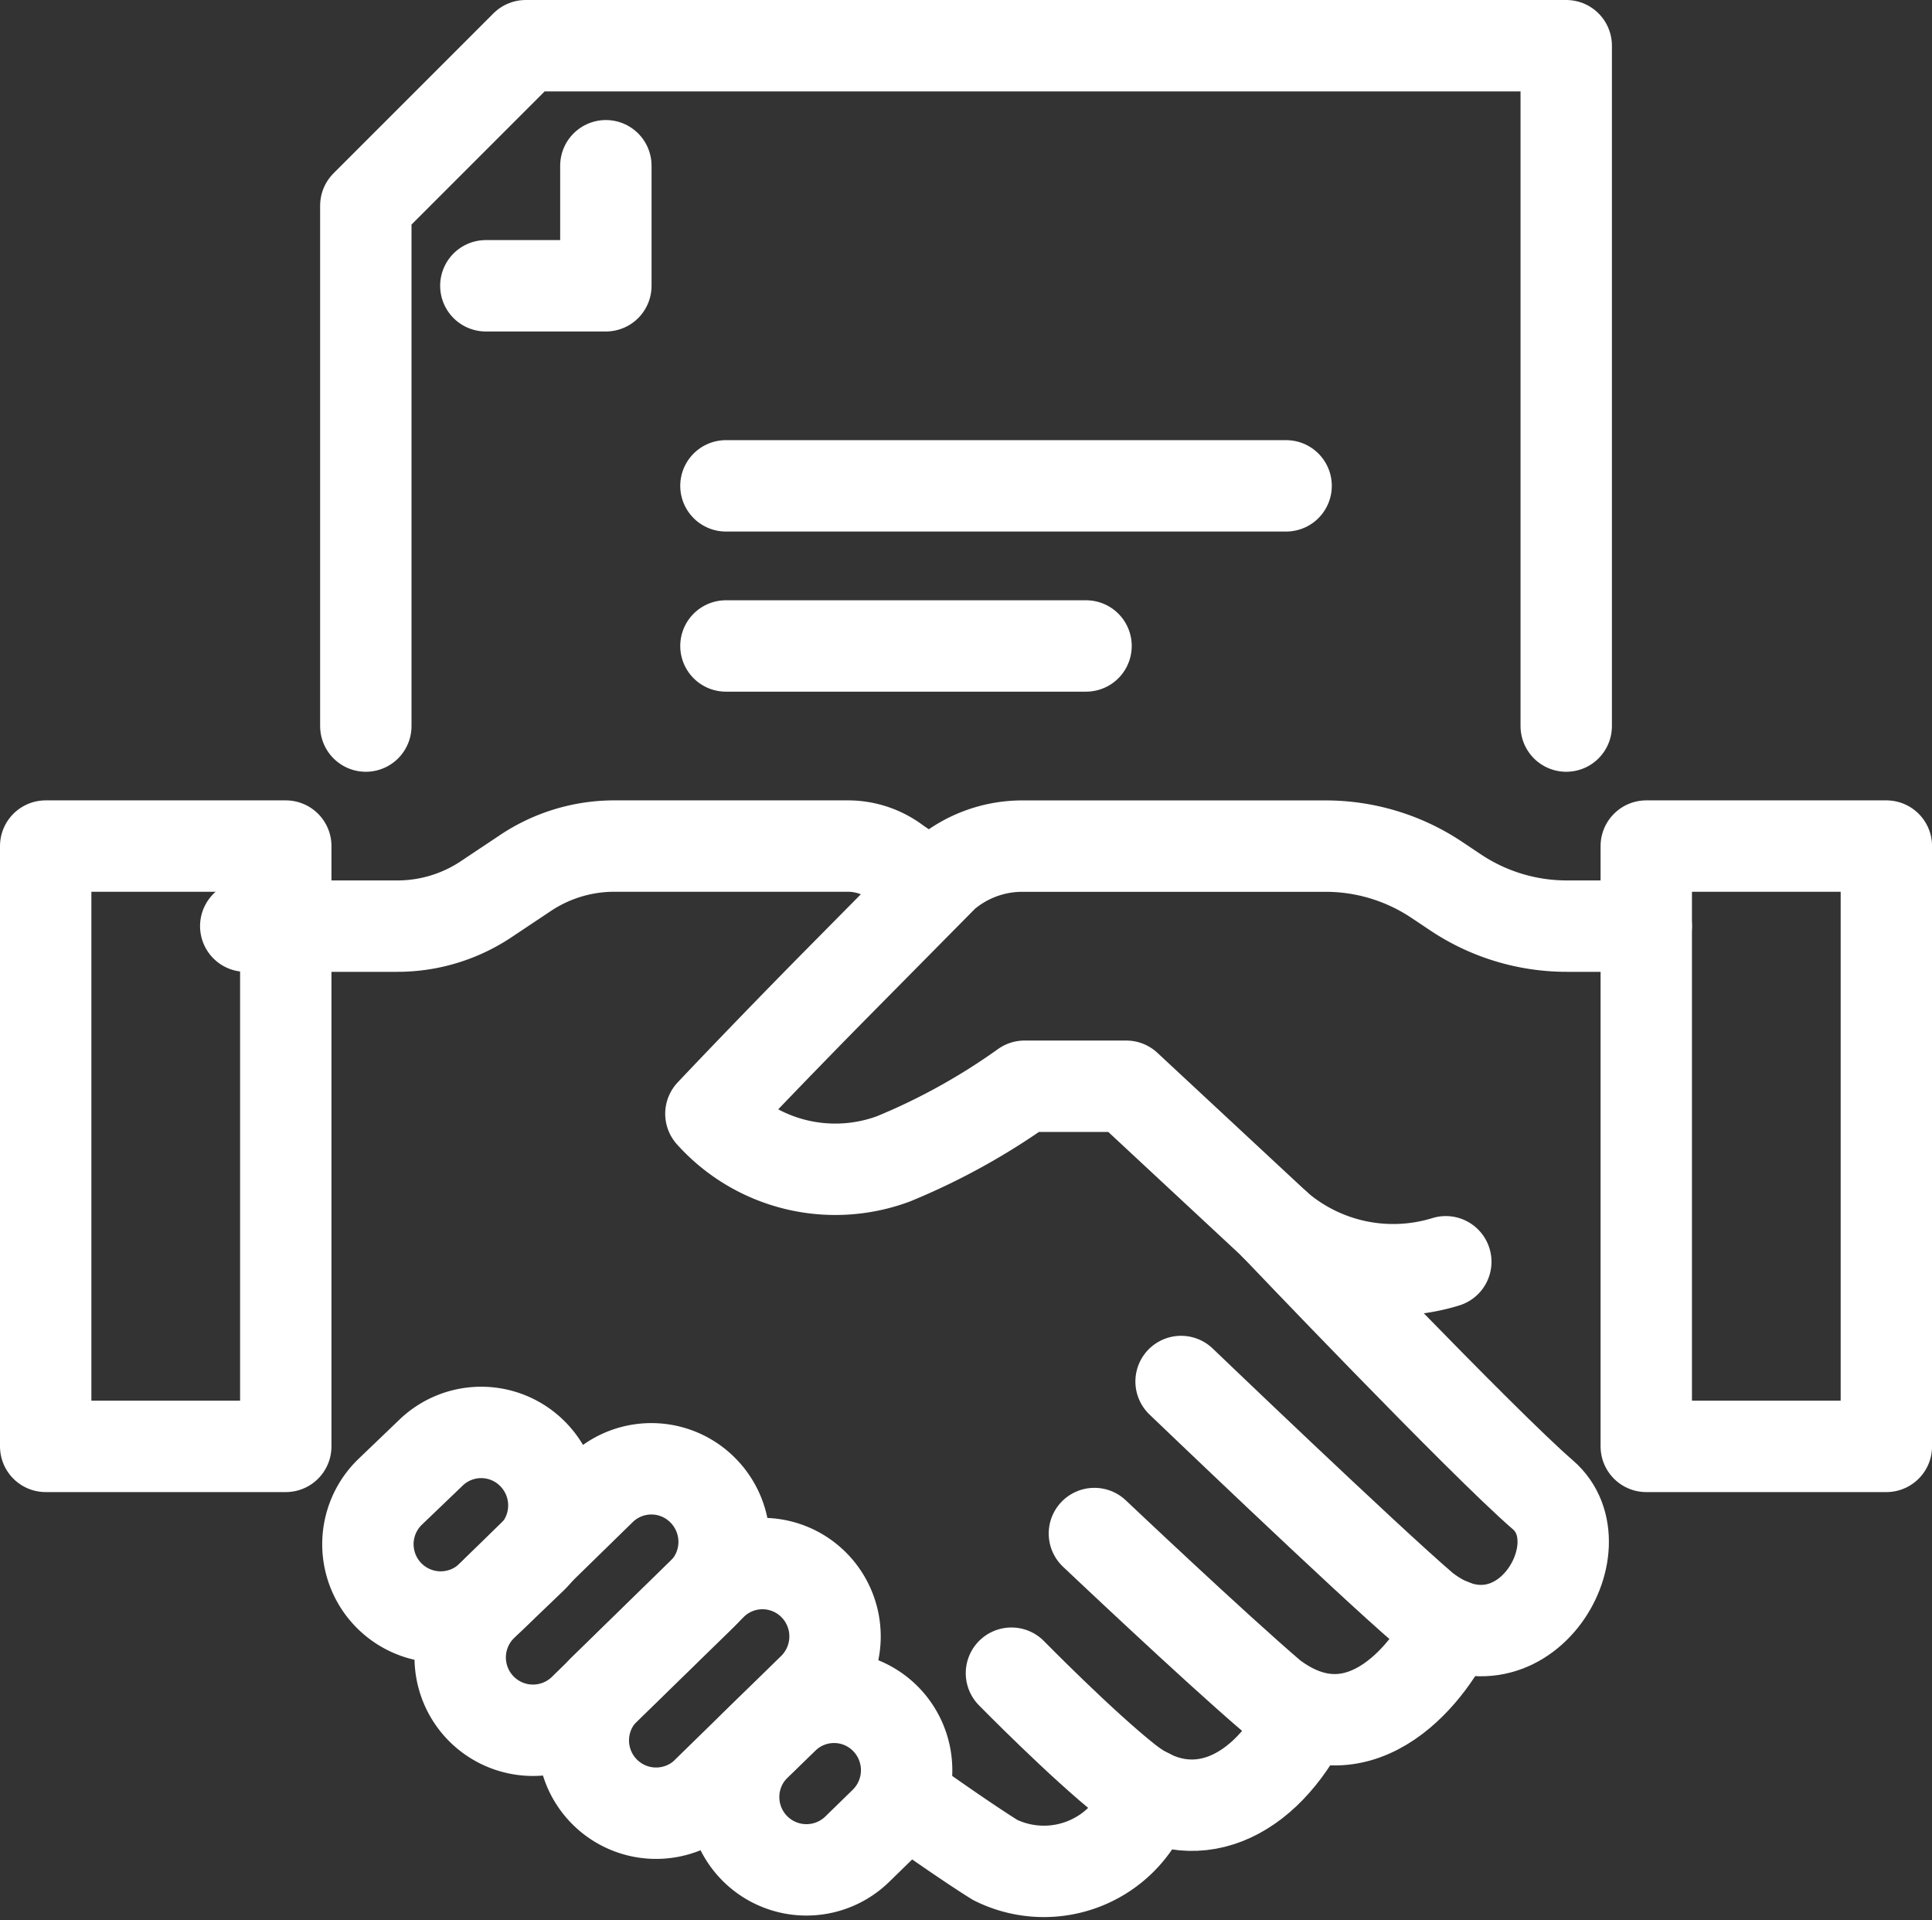 <svg xmlns="http://www.w3.org/2000/svg" width="42.287" height="42.018" viewBox="0 0 42.287 42.018">
  <rect x="0" y="0" width="42.287" height="42.018" fill="#333333" stroke="none"/>
  <g id="icon-step-12" transform="translate(-495.839 -2662.34)">
    <path id="Path_31625" data-name="Path 31625" d="M98.274,22.889V8H75.5L72,11.5V22.889" transform="translate(431.846 2655.34)" fill="none" stroke="#fff" stroke-linecap="round" stroke-linejoin="round" stroke-width="2"/>
    <path id="Path_31626" data-name="Path 31626" d="M98.627,32v2.627H96" transform="translate(410.473 2633.967)" fill="none" stroke="#fff" stroke-linecap="round" stroke-linejoin="round" stroke-width="2"/>
    <line id="Line_217" data-name="Line 217" x1="12.261" transform="translate(511.728 2672.972)" fill="none" stroke="#fff" stroke-linecap="round" stroke-linejoin="round" stroke-width="2"/>
    <line id="Line_218" data-name="Line 218" x1="7.882" transform="translate(511.728 2676.476)" fill="none" stroke="#fff" stroke-linecap="round" stroke-linejoin="round" stroke-width="2"/>
    <path id="Path_31627" data-name="Path 31627" d="M161.472,169.752h-1.739a4.379,4.379,0,0,1-2.429-.735l-.421-.281a4.379,4.379,0,0,0-2.429-.735h-6.639a2.628,2.628,0,0,0-1.715.637l-2.509,2.538s-1.294,1.311-2.591,2.682a3.659,3.659,0,0,0,4,.985,14.226,14.226,0,0,0,2.865-1.587h2.226l3.269,3.041" transform="translate(370.399 2512.855)" fill="none" stroke="#fff" stroke-linecap="round" stroke-linejoin="round" stroke-width="2"/>
    <path id="Path_31628" data-name="Path 31628" d="M237.064,243.78s4.542,4.768,5.855,5.9-.494,4.142-2.608,2.483C239.051,251.084,235,247.2,235,247.2" transform="translate(286.69 2445.372)" fill="none" stroke="#fff" stroke-linecap="round" stroke-linejoin="round" stroke-width="2"/>
    <path id="Path_31629" data-name="Path 31629" d="M225.479,307.406c-.386.917-1.946,3.07-3.933,1.567-1.261-1.077-3.88-3.557-3.88-3.557" transform="translate(302.127 2390.483)" fill="none" stroke="#fff" stroke-linecap="round" stroke-linejoin="round" stroke-width="2"/>
    <path id="Path_31630" data-name="Path 31630" d="M207.533,334.259c-.9,1.821-2.484,2.556-3.919,1.426-1-.791-2.531-2.352-2.531-2.352" transform="translate(316.894 2365.622)" fill="none" stroke="#fff" stroke-linecap="round" stroke-linejoin="round" stroke-width="2"/>
    <path id="Path_31631" data-name="Path 31631" d="M185.339,357.534a2.4,2.4,0,0,1-3.357,1.438c-.727-.453-1.949-1.327-1.949-1.327" transform="translate(335.64 2344.071)" fill="none" stroke="#fff" stroke-linecap="round" stroke-linejoin="round" stroke-width="2"/>
    <path id="Path_31632" data-name="Path 31632" d="M48,169.752h3.318a3.5,3.5,0,0,0,1.943-.588l.862-.575A3.5,3.5,0,0,1,56.067,168H61.18a1.751,1.751,0,0,1,1.07.365l.753.511" transform="translate(453.218 2512.855)" fill="none" stroke="#fff" stroke-linecap="round" stroke-linejoin="round" stroke-width="2"/>
    <rect id="Rectangle_2892" data-name="Rectangle 2892" width="5.255" height="13.137" transform="translate(496.839 2680.855)" fill="none" stroke="#fff" stroke-linecap="round" stroke-linejoin="round" stroke-width="2"/>
    <rect id="Rectangle_2893" data-name="Rectangle 2893" width="5.255" height="13.137" transform="translate(531.872 2680.855)" fill="none" stroke="#fff" stroke-linecap="round" stroke-linejoin="round" stroke-width="2"/>
    <path id="Path_31633" data-name="Path 31633" d="M76.047,285.692l-.009-.009a1.583,1.583,0,0,0-2.242-.038l-.895.858a1.593,1.593,0,0,0,2.222,2.284l.886-.849A1.6,1.6,0,0,0,76.047,285.692Z" transform="translate(431.473 2408.488)" fill="none" stroke="#fff" stroke-linecap="round" stroke-linejoin="round" stroke-width="2"/>
    <path id="Path_31634" data-name="Path 31634" d="M96.183,292.97l-.009-.009a1.583,1.583,0,0,0-2.242-.038l-2.6,2.54a1.593,1.593,0,0,0,2.222,2.284l2.594-2.531A1.6,1.6,0,0,0,96.183,292.97Z" transform="translate(415.062 2402.006)" fill="none" stroke="#fff" stroke-linecap="round" stroke-linejoin="round" stroke-width="2"/>
    <path id="Path_31635" data-name="Path 31635" d="M120.153,311.918l-.009-.009a1.583,1.583,0,0,0-2.241-.055l-2.387,2.332a1.593,1.593,0,0,0,2.2,2.3l2.378-2.323A1.6,1.6,0,0,0,120.153,311.918Z" transform="translate(393.532 2385.14)" fill="none" stroke="#fff" stroke-linecap="round" stroke-linejoin="round" stroke-width="2"/>
    <path id="Path_31636" data-name="Path 31636" d="M148.879,338.631l-.009-.009a1.584,1.584,0,0,0-2.242-.025l-.613.594a1.593,1.593,0,0,0,2.234,2.272l.6-.585A1.6,1.6,0,0,0,148.879,338.631Z" transform="translate(366.358 2361.339)" fill="none" stroke="#fff" stroke-linecap="round" stroke-linejoin="round" stroke-width="2"/>
    <path id="Path_31637" data-name="Path 31637" d="M257.585,244.58a3.9,3.9,0,0,1-3.729-.8" transform="translate(269.899 2445.372)" fill="none" stroke="#fff" stroke-linecap="round" stroke-linejoin="round" stroke-width="2"/>
  </g>
</svg>
